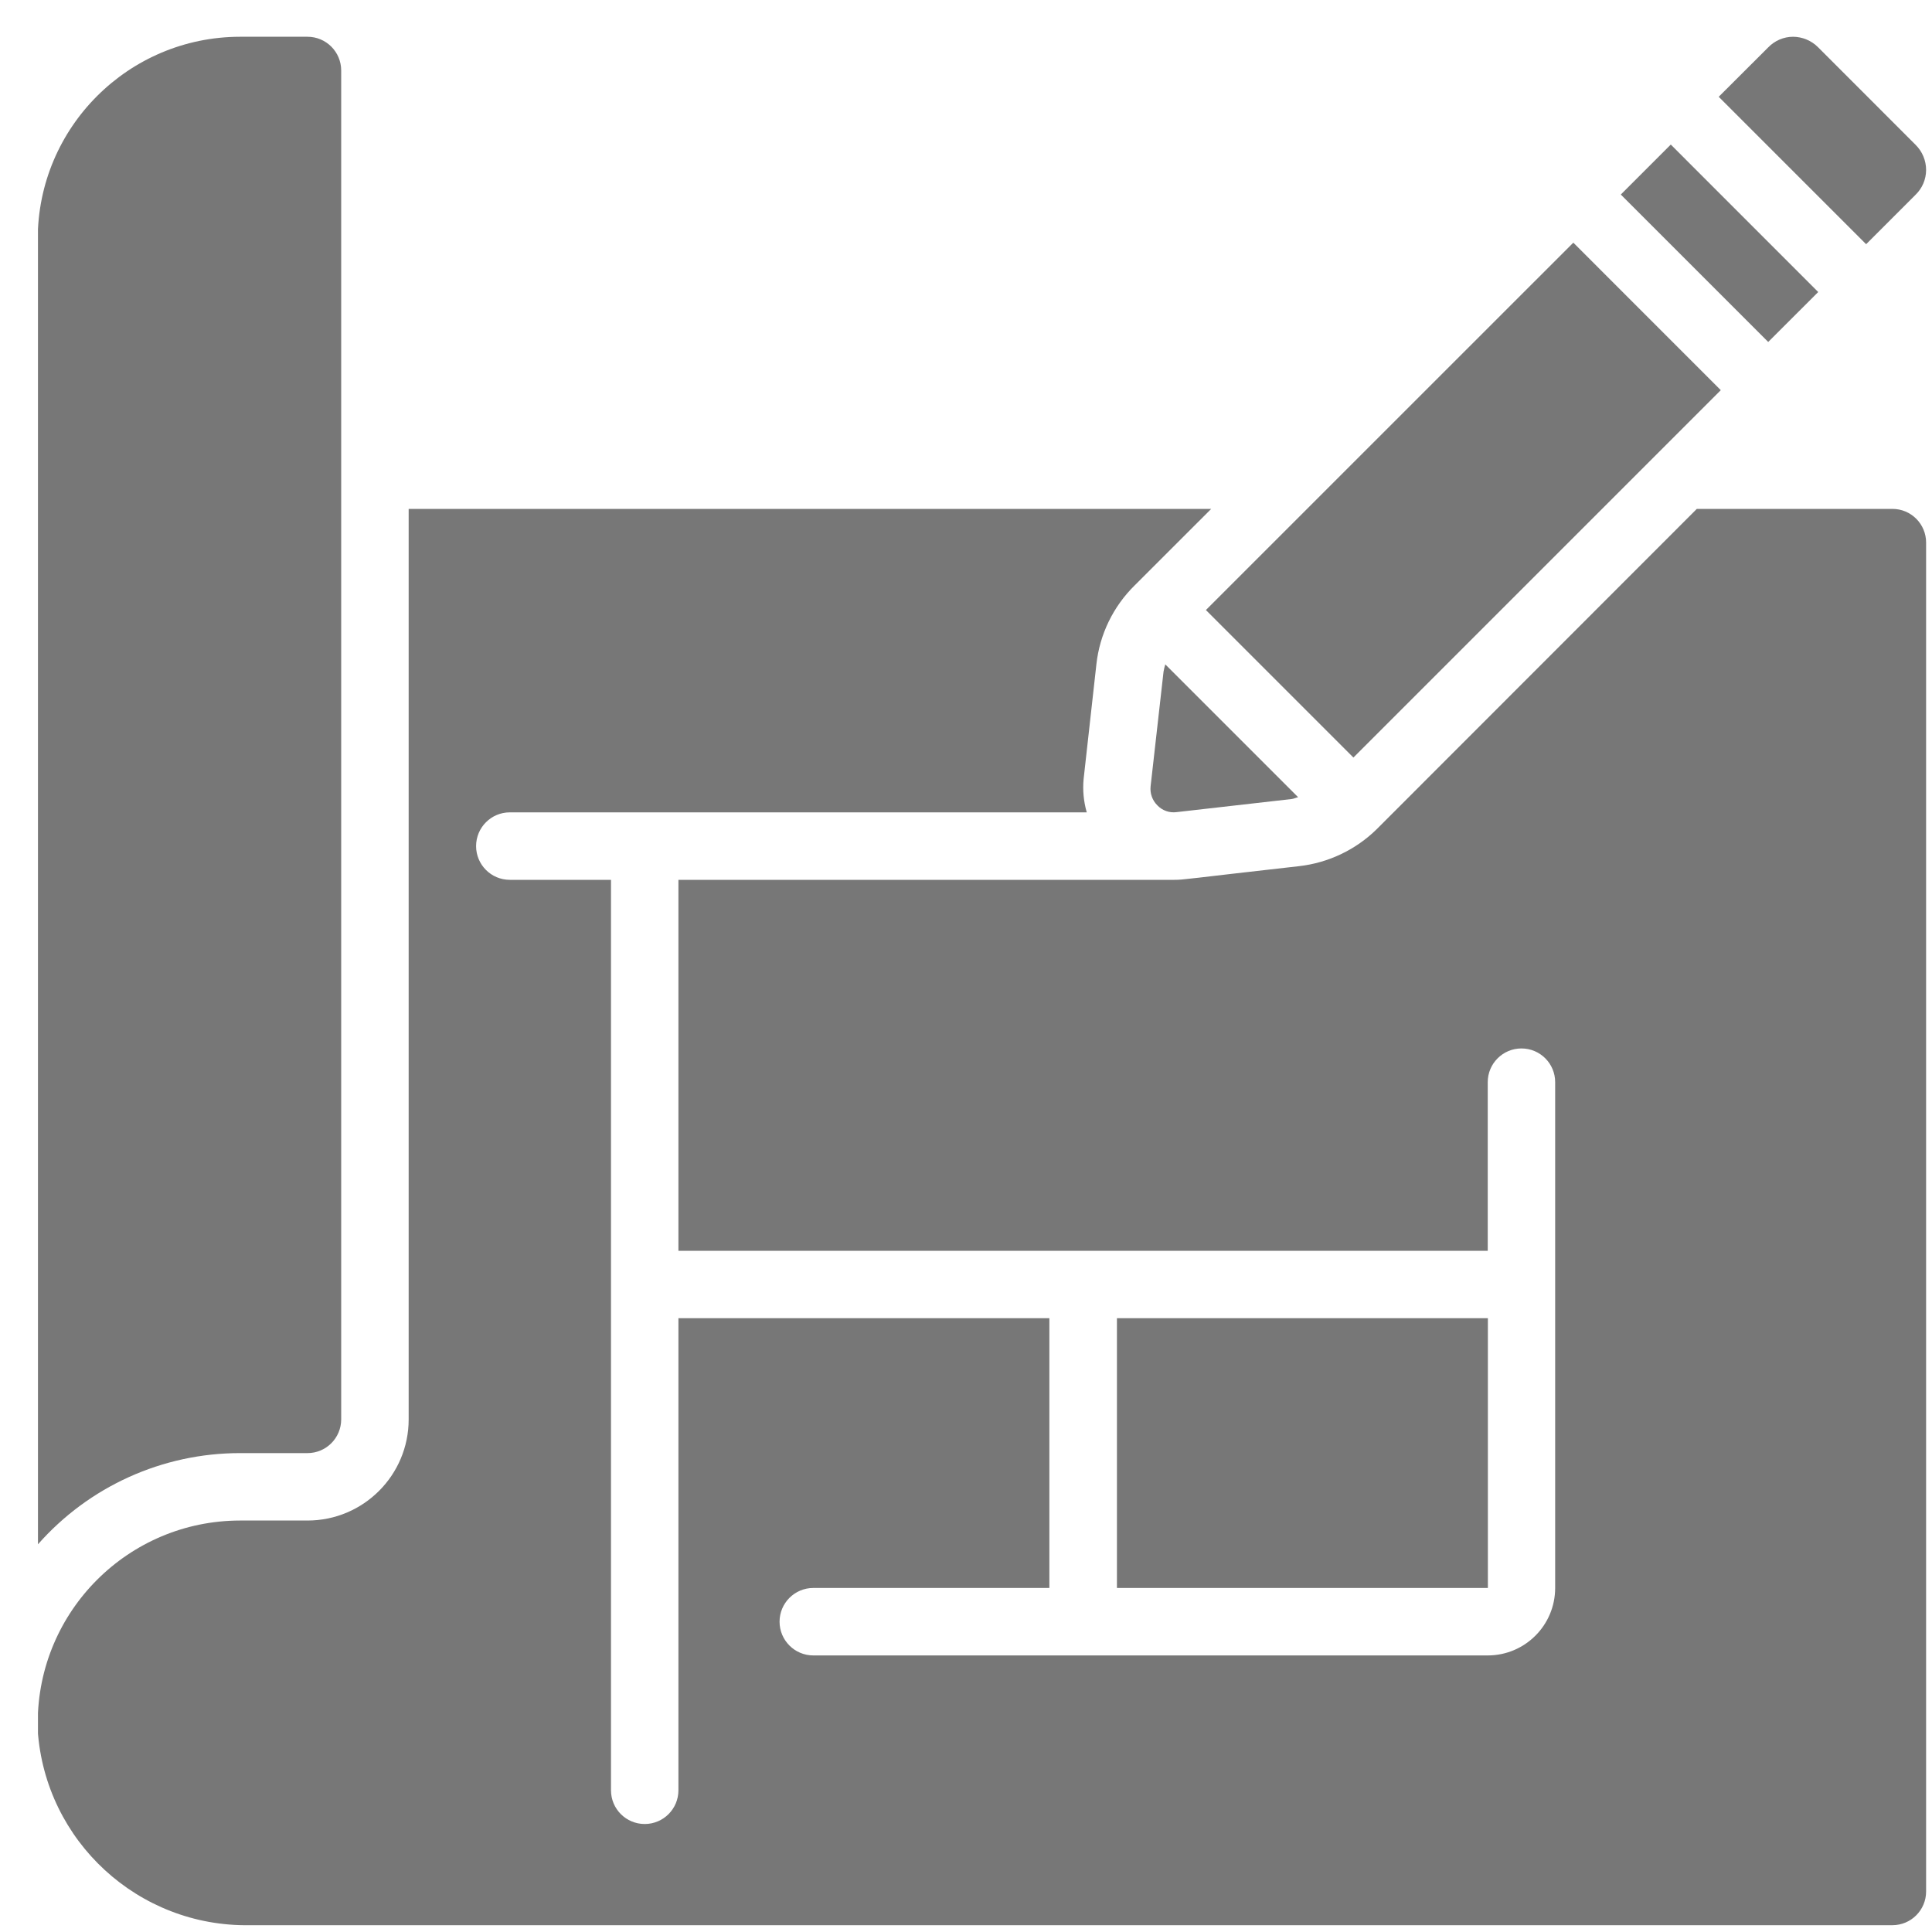 <svg width="40" height="40" viewBox="0 0 40 40" fill="none" xmlns="http://www.w3.org/2000/svg">
<g clip-path="url(#clip0_1_147)">
<path d="M24.09 13.905L23.822 16.28C23.806 16.426 23.858 16.571 23.962 16.674C24.065 16.782 24.213 16.834 24.361 16.814L26.742 16.543C26.789 16.537 26.831 16.515 26.876 16.505L24.126 13.755C24.111 13.804 24.099 13.854 24.09 13.905Z" fill="#777777"/>
<path d="M24.967 12.63L32.574 5.024L35.627 8.078L28.021 15.684L24.967 12.63Z" fill="#777777"/>
<path d="M33.557 4.028L34.592 2.993L37.644 6.046L36.609 7.08L33.557 4.028Z" fill="#777777"/>
<path d="M39.659 4.033C39.798 3.899 39.877 3.714 39.878 3.52C39.878 3.323 39.799 3.135 39.659 2.997L37.644 0.981C37.506 0.841 37.318 0.762 37.122 0.761C36.93 0.762 36.746 0.84 36.612 0.978L35.584 2.004L38.636 5.056L39.659 4.033Z" fill="#777777"/>
<path d="M4.97 30.085H6.366C6.752 30.085 7.064 29.772 7.064 29.386V1.46C7.064 1.074 6.752 0.761 6.366 0.761H4.97C2.657 0.764 0.783 2.638 0.781 4.95V31.979C1.839 30.775 3.366 30.084 4.97 30.085Z" fill="#777777"/>
<path d="M5.172 39.859H39.18C39.566 39.859 39.878 39.546 39.878 39.161V11.234C39.878 10.848 39.566 10.536 39.18 10.536H35.131L28.502 17.169C28.067 17.595 27.502 17.864 26.896 17.933C24.54 18.198 24.518 18.216 24.315 18.216H14.046V25.896H30.802V22.405C30.802 22.019 31.115 21.707 31.5 21.707C31.886 21.707 32.198 22.019 32.198 22.405V32.877C32.198 33.648 31.573 34.274 30.802 34.274H16.839C16.453 34.274 16.14 33.961 16.14 33.575C16.14 33.19 16.453 32.877 16.839 32.877H21.726V27.292H14.046V37.066C14.046 37.452 13.733 37.764 13.348 37.764C12.962 37.764 12.65 37.452 12.65 37.066V18.216H10.555C10.169 18.216 9.857 17.903 9.857 17.518C9.857 17.132 10.169 16.819 10.555 16.819H22.5C22.436 16.596 22.413 16.362 22.435 16.13L22.7 13.751C22.768 13.133 23.048 12.557 23.491 12.121L25.077 10.536H8.461V29.387C8.461 30.543 7.523 31.481 6.366 31.481H4.97C2.657 31.483 0.783 33.357 0.781 35.67V35.824C0.937 38.123 2.867 39.898 5.172 39.859Z" fill="#777777"/>
<path d="M23.125 27.292H30.805V32.877H23.125V27.292Z" fill="#777777"/>
</g>
<defs>
<clipPath id="clip0_1_147">
<rect width="39.098" height="39.098" fill="white" transform="translate(0.786 0.761)"/>
</clipPath>
</defs>
</svg>
